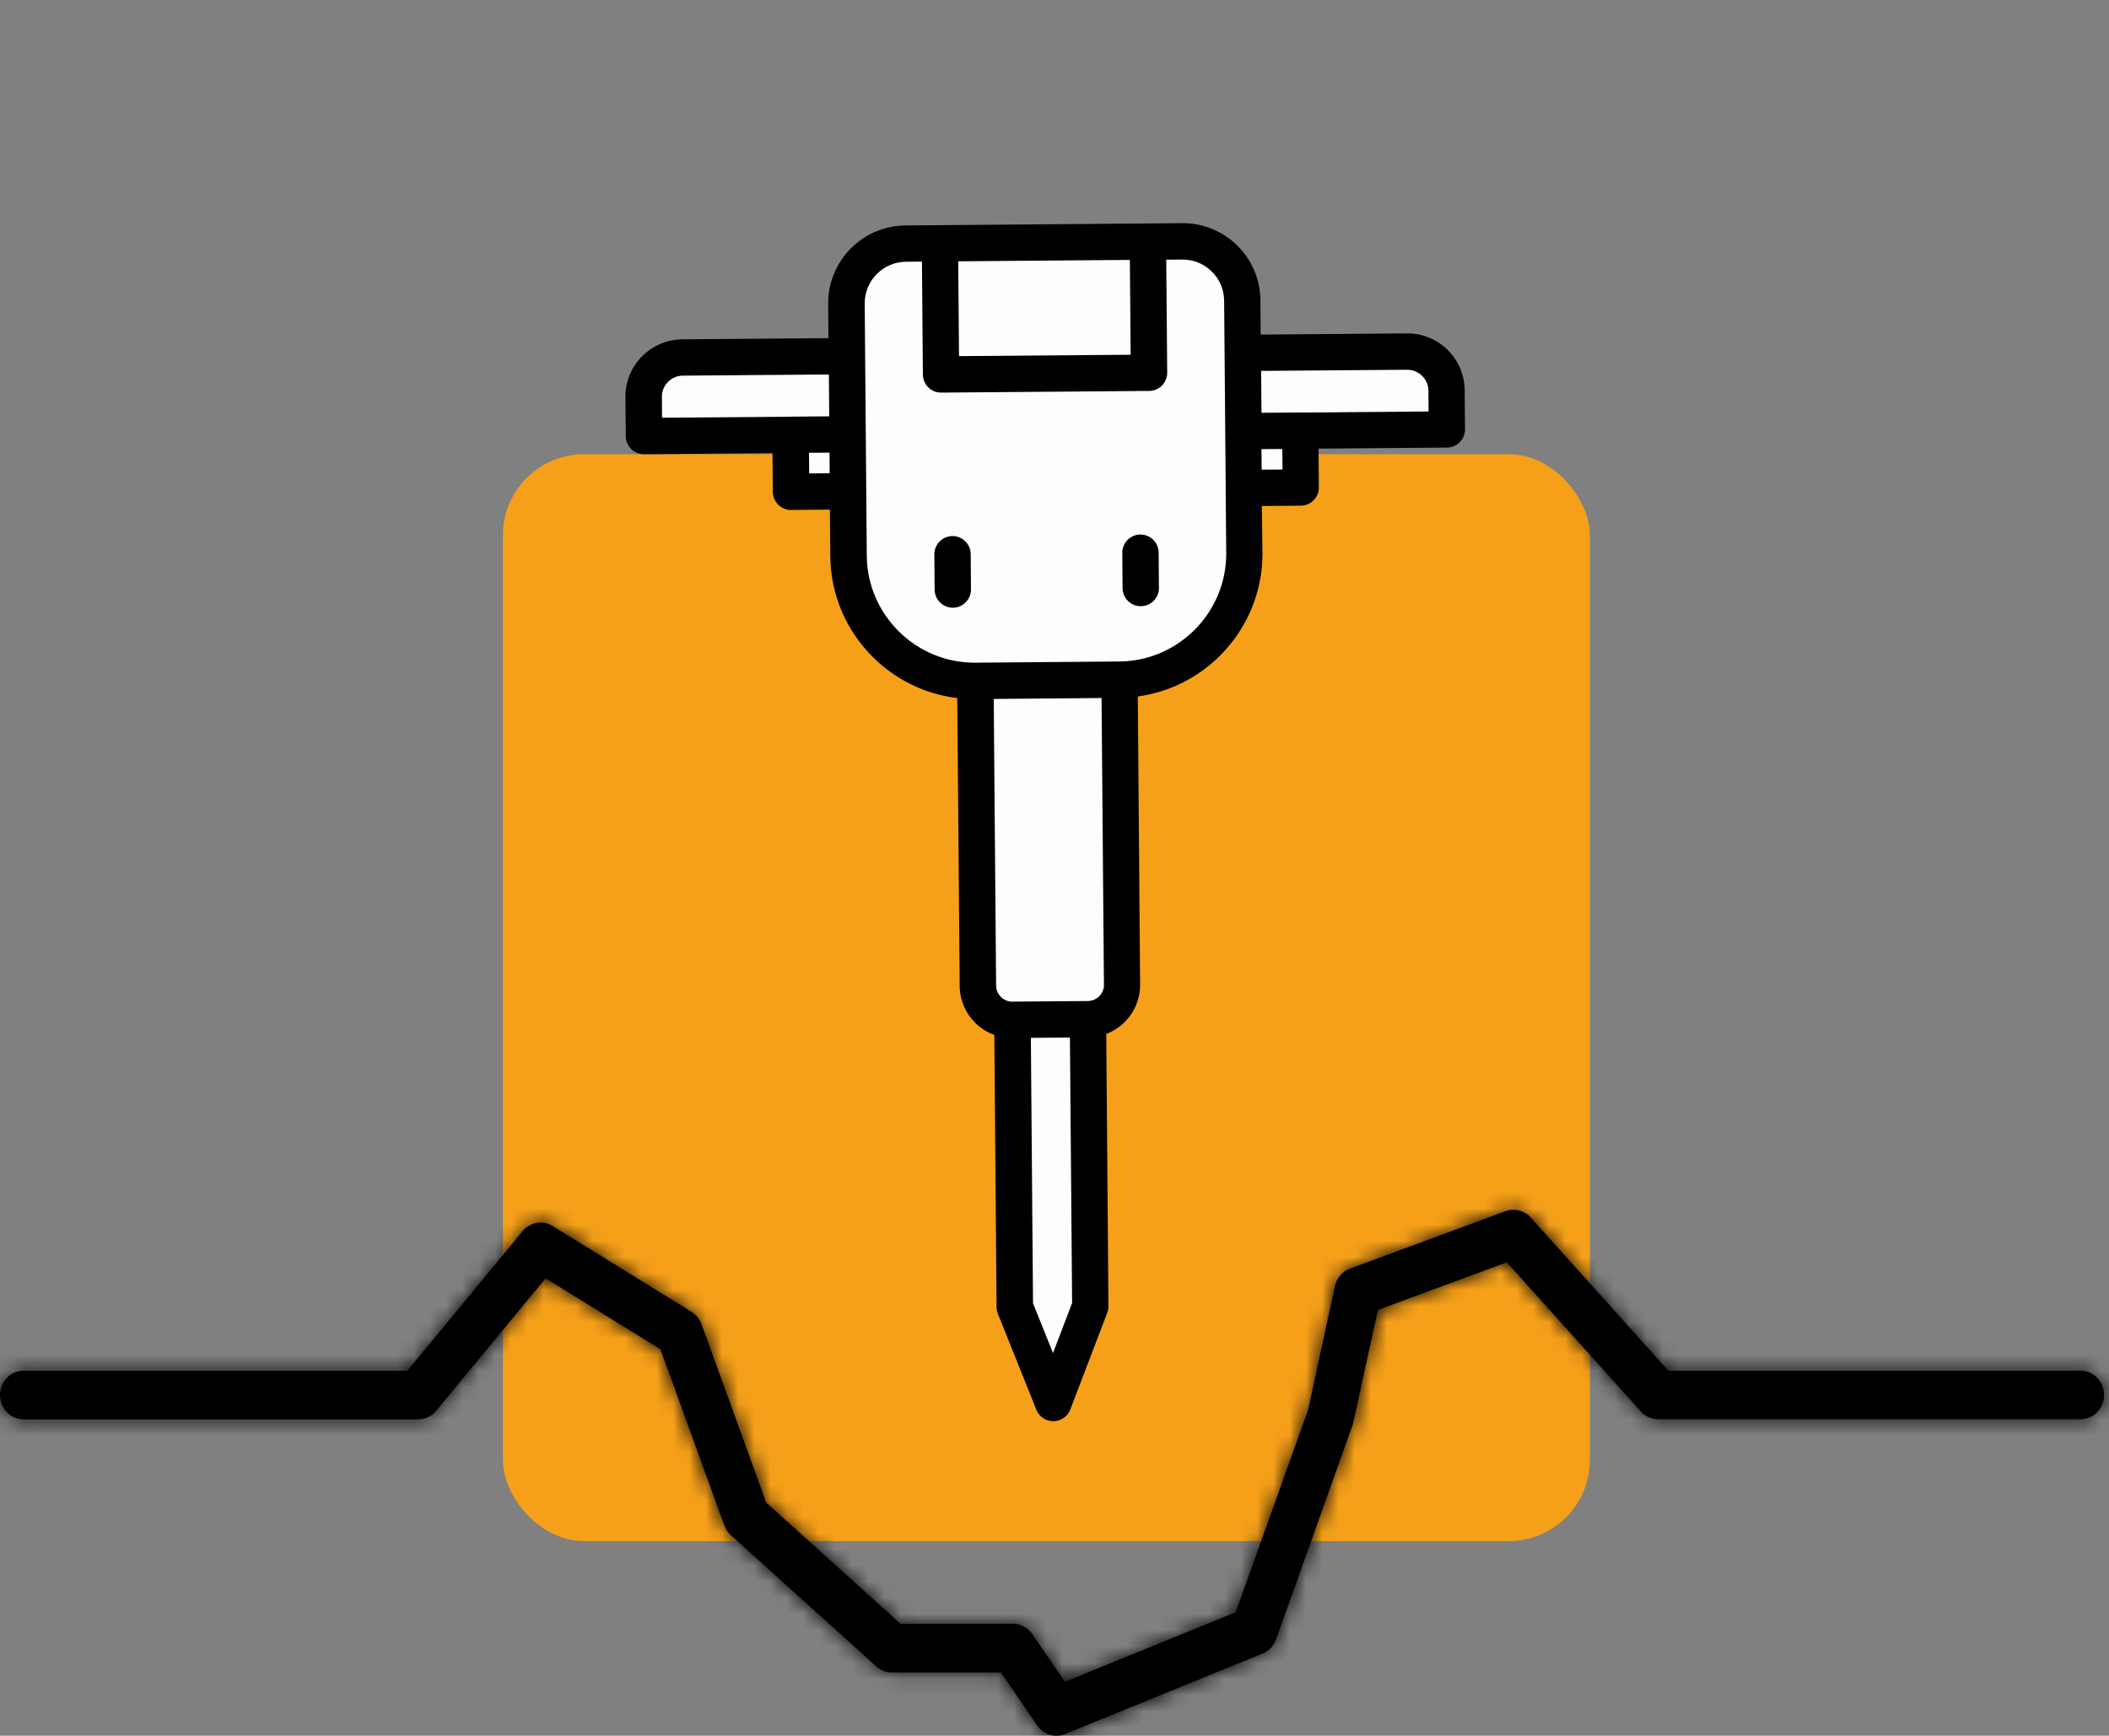 <?xml version="1.0" encoding="UTF-8"?> <svg xmlns="http://www.w3.org/2000/svg" width="130" height="107" viewBox="0 0 130 107" fill="none"><rect x="0" y="0" width="130" height="107" fill="#808080" stroke="none"/><rect x="31" y="28" width="67" height="67" rx="5" fill="#F6A019"></rect><path d="M52.689 16.212L73.765 15.402L76.197 17.023L77.008 21.886H84.303H88.356L89.167 26.75H81.061L79.439 29.992H76.197V34.045L73.765 41.341L68.901 42.151V61.606L67.28 63.227V80.25L65.659 85.114L62.417 79.439V63.227L59.985 61.606V42.151H58.364L52.689 37.288V29.992H48.636V26.75H39.72L40.53 21.886H50.258L52.689 21.076V16.212Z" fill="#FFFCFC"></path><path d="M55.808 13.897L57.898 13.88L57.925 13.881L58.222 13.877L72.959 13.757C74.241 13.771 75.412 14.294 76.264 15.135C77.115 15.97 77.657 17.129 77.692 18.406L77.707 20.626L86.72 20.552C87.696 20.541 88.585 20.932 89.23 21.566L89.272 21.609C89.89 22.237 90.275 23.101 90.284 24.05L90.304 26.464C90.308 27.083 89.81 27.587 89.191 27.591L81.275 27.655L81.295 30.045C81.299 30.664 80.801 31.168 80.181 31.172L77.781 31.192L77.819 34.149C77.815 36.556 76.839 38.755 75.264 40.357C73.919 41.726 72.13 42.663 70.135 42.933L70.278 60.813C70.25 61.655 69.902 62.42 69.351 62.979C69.026 63.31 68.631 63.569 68.19 63.737L68.326 80.518C68.327 80.663 68.299 80.802 68.252 80.928L65.973 86.889C65.752 87.467 65.1 87.756 64.522 87.535C64.22 87.421 63.997 87.185 63.883 86.906L61.508 80.986C61.444 80.826 61.419 80.661 61.428 80.503L61.292 63.797C60.848 63.637 60.447 63.383 60.119 63.056C59.555 62.502 59.191 61.738 59.156 60.888L59.008 43.031C57.008 42.794 55.205 41.885 53.835 40.537C52.214 38.942 51.198 36.73 51.18 34.285L51.156 31.415L48.77 31.436C48.152 31.443 47.646 30.946 47.639 30.328L47.617 27.935L39.703 28.002C39.086 28.008 38.579 27.511 38.573 26.894L38.551 24.477C38.542 23.504 38.934 22.618 39.568 21.973C40.185 21.348 41.032 20.952 41.969 20.921L42.055 20.918L51.066 20.845L51.05 18.727C51.039 17.409 51.567 16.205 52.429 15.331C53.288 14.459 54.482 13.912 55.8 13.901L55.808 13.897ZM51.142 29.174L51.132 27.903L49.867 27.913L49.878 29.184L51.142 29.174ZM48.672 25.685L48.728 25.682L48.794 25.684L51.113 25.665L51.093 23.085L42.031 23.157C41.701 23.174 41.396 23.32 41.173 23.546C40.941 23.781 40.796 24.108 40.801 24.462L40.809 25.751L48.64 25.689L48.67 25.689L48.672 25.685ZM79.043 27.677L77.757 27.686L77.769 28.953L79.055 28.944L79.043 27.677ZM59.851 36.332C59.858 36.95 59.361 37.456 58.743 37.463C58.125 37.469 57.619 36.972 57.612 36.355L57.594 34.177C57.588 33.559 58.085 33.053 58.703 33.046C59.32 33.039 59.827 33.536 59.834 34.154L59.851 36.332ZM71.437 36.242C71.441 36.861 70.943 37.365 70.324 37.369C69.704 37.374 69.201 36.875 69.196 36.256L69.179 34.078C69.175 33.459 69.673 32.955 70.293 32.951C70.912 32.947 71.416 33.445 71.42 34.065L71.437 36.242ZM86.745 22.793L77.737 22.864L77.758 25.447L80.105 25.429L80.115 25.429L80.198 25.431L88.058 25.366L88.049 24.074C88.048 23.738 87.907 23.424 87.683 23.192L87.659 23.169C87.424 22.937 87.098 22.792 86.746 22.795L86.745 22.793ZM71.887 16.005L71.947 22.972C71.951 23.591 71.452 24.095 70.833 24.099L58.018 24.202C57.4 24.209 56.894 23.712 56.887 23.094L56.83 16.126L55.833 16.135C55.134 16.142 54.498 16.435 54.036 16.903C53.58 17.369 53.297 18.008 53.301 18.708L53.429 34.27C53.445 36.092 54.206 37.743 55.419 38.939C56.633 40.131 58.299 40.866 60.121 40.851L69.006 40.777C70.828 40.762 72.48 40.001 73.673 38.789C74.866 37.578 75.6 35.909 75.585 34.087L75.552 30.122L75.553 30.067L75.456 18.526C75.45 17.829 75.158 17.193 74.692 16.736C74.227 16.276 73.586 15.994 72.887 16.001L71.889 16.007L71.887 16.005ZM59.066 16.108L59.114 21.953L69.694 21.868L69.646 16.023L59.066 16.108ZM65.954 63.959L63.543 63.978L63.676 80.339L64.908 83.409L66.086 80.324L65.951 63.961L65.954 63.959ZM67.899 43.029L61.254 43.086L61.401 60.764C61.404 61.034 61.518 61.28 61.702 61.46C61.874 61.631 62.111 61.739 62.367 61.748L62.378 61.749L62.404 61.747L62.407 61.745L67.06 61.709L67.073 61.708C67.337 61.702 67.58 61.589 67.76 61.409C67.928 61.239 68.037 61.008 68.048 60.761L67.901 43.032L67.899 43.029Z" fill="black"></path><mask id="path-4-inside-1_1075_145" fill="white"><path d="M128.252 84.499H102.841L94.355 75.053C93.961 74.614 93.349 74.464 92.806 74.662L83.211 78.204C82.743 78.376 82.394 78.786 82.286 79.285L80.627 86.93L76.167 99.387L65.643 103.675L63.633 100.736C63.36 100.338 62.92 100.102 62.451 100.102H55.515L47.228 92.623L43.243 81.631C43.127 81.314 42.911 81.046 42.631 80.87L34.063 75.577C33.457 75.203 32.677 75.335 32.219 75.89L25.113 84.499H1.449C0.649 84.499 0 85.17 0 85.997C0 86.824 0.649 87.496 1.449 87.496H25.784C26.209 87.496 26.61 87.304 26.885 86.97L33.629 78.8L40.709 83.174L44.644 94.03C44.728 94.264 44.866 94.469 45.047 94.633L54.02 102.73C54.285 102.968 54.623 103.1 54.972 103.1H61.701L63.934 106.367C64.212 106.774 64.658 107 65.116 107C65.294 107 65.475 106.966 65.645 106.896L77.83 101.933C78.215 101.777 78.514 101.459 78.659 101.057L83.396 87.782L84.936 80.75L92.881 77.815L101.146 87.014C101.422 87.318 101.806 87.492 102.208 87.492H128.248C129.048 87.492 129.697 86.82 129.697 85.993C129.697 85.166 129.052 84.499 128.252 84.499Z"></path></mask><path d="M128.252 84.499H102.841L94.355 75.053C93.961 74.614 93.349 74.464 92.806 74.662L83.211 78.204C82.743 78.376 82.394 78.786 82.286 79.285L80.627 86.93L76.167 99.387L65.643 103.675L63.633 100.736C63.36 100.338 62.92 100.102 62.451 100.102H55.515L47.228 92.623L43.243 81.631C43.127 81.314 42.911 81.046 42.631 80.87L34.063 75.577C33.457 75.203 32.677 75.335 32.219 75.89L25.113 84.499H1.449C0.649 84.499 0 85.17 0 85.997C0 86.824 0.649 87.496 1.449 87.496H25.784C26.209 87.496 26.61 87.304 26.885 86.97L33.629 78.8L40.709 83.174L44.644 94.03C44.728 94.264 44.866 94.469 45.047 94.633L54.02 102.73C54.285 102.968 54.623 103.1 54.972 103.1H61.701L63.934 106.367C64.212 106.774 64.658 107 65.116 107C65.294 107 65.475 106.966 65.645 106.896L77.83 101.933C78.215 101.777 78.514 101.459 78.659 101.057L83.396 87.782L84.936 80.75L92.881 77.815L101.146 87.014C101.422 87.318 101.806 87.492 102.208 87.492H128.248C129.048 87.492 129.697 86.82 129.697 85.993C129.697 85.166 129.052 84.499 128.252 84.499Z" fill="black"></path><path d="M102.841 84.499L87.964 97.865L93.924 104.499H102.841V84.499ZM94.355 75.053L79.461 88.402L79.47 88.411L79.478 88.42L94.355 75.053ZM92.806 74.662L85.957 55.871L85.918 55.885L85.879 55.9L92.806 74.662ZM83.211 78.204L90.112 96.976L90.126 96.971L90.138 96.966L83.211 78.204ZM82.286 79.285L101.831 83.527L101.833 83.517L82.286 79.285ZM80.627 86.93L99.457 93.671L99.896 92.445L100.172 91.172L80.627 86.93ZM76.167 99.387L83.714 117.908L91.986 114.538L94.997 106.128L76.167 99.387ZM65.643 103.675L49.136 114.967L58.246 128.286L73.19 122.197L65.643 103.675ZM63.633 100.736L80.14 89.444L80.134 89.435L63.633 100.736ZM55.515 100.102L42.116 114.95L47.825 120.102H55.515V100.102ZM47.228 92.623L28.425 99.439L30.125 104.129L33.828 107.471L47.228 92.623ZM43.243 81.631L62.046 74.816L62.039 74.797L62.032 74.778L43.243 81.631ZM42.631 80.87L53.266 63.932L53.205 63.893L53.143 63.855L42.631 80.87ZM34.063 75.577L44.575 58.562L44.565 58.556L44.555 58.549L34.063 75.577ZM32.219 75.89L47.643 88.622L47.649 88.616L47.654 88.609L32.219 75.89ZM25.113 84.499V104.499H34.538L40.538 97.23L25.113 84.499ZM26.885 86.97L11.46 74.239L11.447 74.255L11.433 74.271L26.885 86.97ZM33.629 78.8L44.14 61.785L29.305 52.62L18.205 66.068L33.629 78.8ZM40.709 83.174L59.513 76.359L57.142 69.816L51.221 66.159L40.709 83.174ZM44.644 94.03L25.84 100.844L25.843 100.853L25.847 100.862L44.644 94.03ZM45.047 94.633L31.647 109.481L31.649 109.482L45.047 94.633ZM54.02 102.73L40.622 117.579L40.637 117.592L40.652 117.606L54.02 102.73ZM61.701 103.1L78.214 91.815L72.258 83.1H61.701V103.1ZM63.934 106.367L80.455 95.095L80.451 95.088L80.446 95.082L63.934 106.367ZM65.645 106.896L58.1 88.374L58.067 88.387L58.035 88.401L65.645 106.896ZM77.83 101.933L70.314 83.399L70.3 83.404L70.285 83.41L77.83 101.933ZM78.659 101.057L97.472 107.843L97.484 107.811L97.495 107.779L78.659 101.057ZM83.396 87.782L102.233 94.504L102.661 93.303L102.934 92.058L83.396 87.782ZM84.936 80.75L78.005 61.989L67.739 65.782L65.398 76.473L84.936 80.75ZM92.881 77.815L107.759 64.449L98.686 54.349L85.951 59.054L92.881 77.815ZM101.146 87.014L86.267 100.38L86.308 100.425L86.349 100.47L101.146 87.014ZM128.252 84.499V64.499H102.841V84.499V104.499H128.252V84.499ZM102.841 84.499L117.718 71.132L109.232 61.686L94.355 75.053L79.478 88.42L87.964 97.865L102.841 84.499ZM94.355 75.053L109.248 61.705C103.405 55.185 94.186 52.871 85.957 55.871L92.806 74.662L99.655 93.452C92.512 96.056 84.517 94.042 79.461 88.402L94.355 75.053ZM92.806 74.662L85.879 55.9L76.284 59.442L83.211 78.204L90.138 96.966L99.733 93.424L92.806 74.662ZM83.211 78.204L76.309 59.433C69.178 62.055 64.241 68.113 62.739 75.053L82.286 79.285L101.833 83.517C100.547 89.458 96.309 94.698 90.112 96.976L83.211 78.204ZM82.286 79.285L62.741 75.044L61.082 82.689L80.627 86.93L100.172 91.172L101.831 83.527L82.286 79.285ZM80.627 86.93L61.797 80.189L57.337 92.646L76.167 99.387L94.997 106.128L99.457 93.671L80.627 86.93ZM76.167 99.387L68.621 80.865L58.096 85.153L65.643 103.675L73.19 122.197L83.714 117.908L76.167 99.387ZM65.643 103.675L82.151 92.383L80.14 89.444L63.633 100.736L47.125 112.027L49.136 114.967L65.643 103.675ZM63.633 100.736L80.134 89.435C76.248 83.761 69.719 80.102 62.451 80.102V100.102V120.102C56.121 120.102 50.473 116.916 47.132 112.037L63.633 100.736ZM62.451 100.102V80.102H55.515V100.102V120.102H62.451V100.102ZM55.515 100.102L68.915 85.255L60.627 77.775L47.228 92.623L33.828 107.471L42.116 114.95L55.515 100.102ZM47.228 92.623L66.031 85.807L62.046 74.816L43.243 81.631L24.44 88.447L28.425 99.439L47.228 92.623ZM43.243 81.631L62.032 74.778C60.414 70.341 57.358 66.501 53.266 63.932L42.631 80.87L31.996 97.808C28.464 95.59 25.841 92.286 24.454 88.484L43.243 81.631ZM42.631 80.87L53.143 63.855L44.575 58.562L34.063 75.577L23.552 92.591L32.119 97.885L42.631 80.87ZM34.063 75.577L44.555 58.549C35.338 52.871 23.516 55.002 16.784 63.172L32.219 75.89L47.654 88.609C41.837 95.668 31.576 97.535 23.572 92.604L34.063 75.577ZM32.219 75.89L16.795 63.159L9.689 71.767L25.113 84.499L40.538 97.23L47.643 88.622L32.219 75.89ZM25.113 84.499V64.499H1.449V84.499V104.499H25.113V84.499ZM1.449 84.499V64.499C-11.032 64.499 -20 74.771 -20 85.997H0H20C20 95.569 12.33 104.499 1.449 104.499V84.499ZM0 85.997H-20C-20 97.224 -11.032 107.496 1.449 107.496V87.496V67.496C12.33 67.496 20 76.425 20 85.997H0ZM1.449 87.496V107.496H25.784V87.496V67.496H1.449V87.496ZM25.784 87.496V107.496C32.309 107.496 38.337 104.534 42.336 99.669L26.885 86.97L11.433 74.271C14.883 70.074 20.109 67.496 25.784 67.496V87.496ZM26.885 86.97L42.309 99.702L49.053 91.531L33.629 78.8L18.205 66.068L11.46 74.239L26.885 86.97ZM33.629 78.8L23.118 95.815L30.198 100.189L40.709 83.174L51.221 66.159L44.14 61.785L33.629 78.8ZM40.709 83.174L21.906 89.988L25.84 100.844L44.644 94.03L63.447 87.216L59.513 76.359L40.709 83.174ZM44.644 94.03L25.847 100.862C27.015 104.077 28.967 107.062 31.647 109.481L45.047 94.633L58.447 79.786C60.764 81.877 62.442 84.451 63.44 87.197L44.644 94.03ZM45.047 94.633L31.649 109.482L40.622 117.579L54.02 102.73L67.419 87.881L58.446 79.784L45.047 94.633ZM54.02 102.73L40.652 117.606C44.487 121.052 49.553 123.1 54.972 123.1V103.1V83.1C59.693 83.1 64.083 84.883 67.389 87.854L54.02 102.73ZM54.972 103.1V123.1H61.701V103.1V83.1H54.972V103.1ZM61.701 103.1L45.189 114.384L47.422 117.651L63.934 106.367L80.446 95.082L78.214 91.815L61.701 103.1ZM63.934 106.367L47.413 117.639C51.425 123.519 58.061 127 65.116 127V107V87C71.255 87 76.999 90.03 80.455 95.095L63.934 106.367ZM65.116 107V127C67.805 127 70.582 126.492 73.256 125.391L65.645 106.896L58.035 88.401C60.369 87.44 62.782 87 65.116 87V107ZM65.645 106.896L73.19 125.418L85.375 120.455L77.83 101.933L70.285 83.41L58.1 88.374L65.645 106.896ZM77.83 101.933L85.346 120.467C91.22 118.085 95.485 113.353 97.472 107.843L78.659 101.057L59.845 94.272C61.542 89.565 65.209 85.469 70.314 83.399L77.83 101.933ZM78.659 101.057L97.495 107.779L102.233 94.504L83.396 87.782L64.56 81.059L59.822 94.335L78.659 101.057ZM83.396 87.782L102.934 92.058L104.473 85.027L84.936 80.75L65.398 76.473L63.859 83.505L83.396 87.782ZM84.936 80.75L91.866 99.511L99.812 96.575L92.881 77.815L85.951 59.054L78.005 61.989L84.936 80.75ZM92.881 77.815L78.003 91.18L86.267 100.38L101.146 87.014L116.024 73.649L107.759 64.449L92.881 77.815ZM101.146 87.014L86.349 100.47C90.283 104.796 95.978 107.492 102.208 107.492V87.492V67.492C107.634 67.492 112.561 69.84 115.943 73.559L101.146 87.014ZM102.208 87.492V107.492H128.248V87.492V67.492H102.208V87.492ZM128.248 87.492V107.492C140.729 107.492 149.697 97.22 149.697 85.993H129.697H109.697C109.697 76.421 117.367 67.492 128.248 67.492V87.492ZM129.697 85.993H149.697C149.697 74.767 140.733 64.499 128.252 64.499V84.499V104.499C117.371 104.499 109.697 95.565 109.697 85.993H129.697Z" fill="black" mask="url(#path-4-inside-1_1075_145)"></path></svg> 